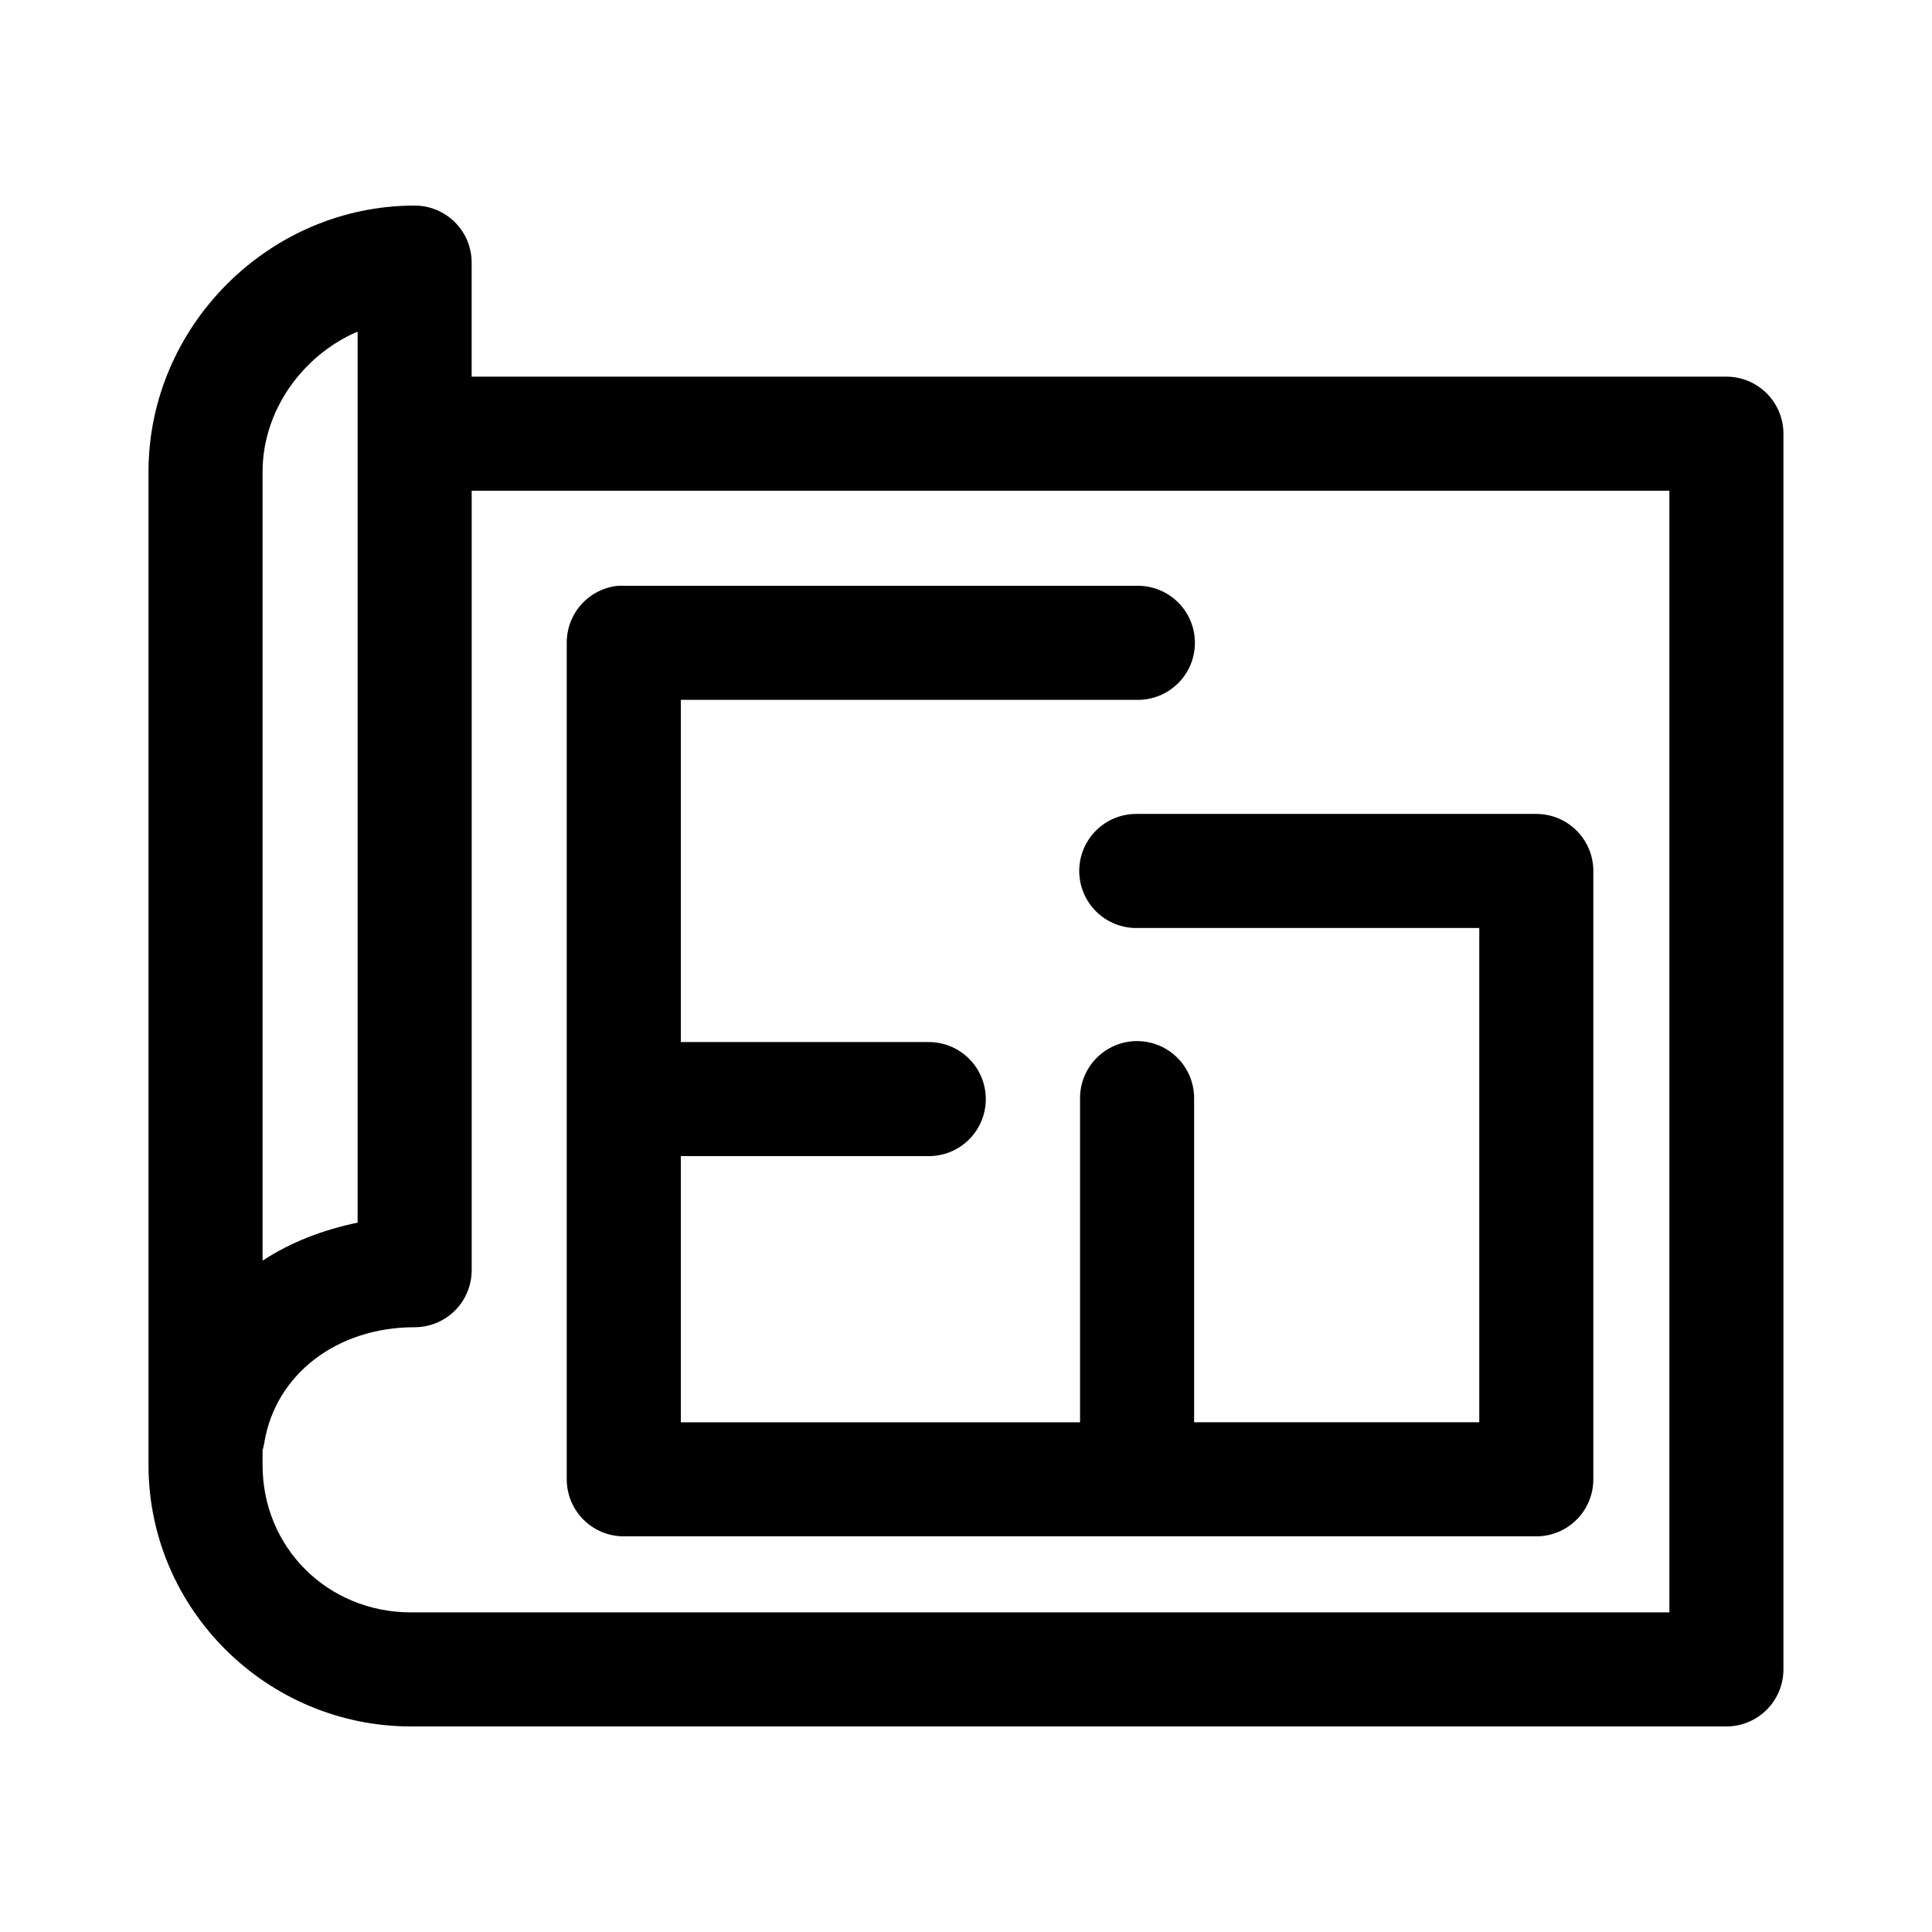 <?xml version="1.0" encoding="UTF-8"?>
<!-- Uploaded to: ICON Repo, www.svgrepo.com, Generator: ICON Repo Mixer Tools -->
<svg fill="#000000" width="800px" height="800px" version="1.1" viewBox="144 144 512 512" xmlns="http://www.w3.org/2000/svg">
 <path d="m253.89 198.48c-38.672 0-70.535 32.074-70.535 70.531v263.24c0 38.18 31.344 69.273 69.59 69.273h348.57c4.008 0 7.852-1.594 10.688-4.43 2.832-2.832 4.426-6.676 4.426-10.688v-327.47c0-4.012-1.594-7.856-4.426-10.688-2.836-2.836-6.68-4.43-10.688-4.43h-332.52v-30.227c0-4.008-1.594-7.852-4.426-10.688-2.836-2.836-6.68-4.426-10.688-4.426zm-15.43 33.531c0.094-0.039 0.223 0.043 0.316 0v236c-9.137 1.902-17.629 5.109-25.191 10.078v-209.08c0-16.113 10.492-30.699 24.875-37zm30.543 42.039h317.4v297.25h-333.46c-22.102 0-39.359-17.164-39.359-39.043v-3.938c0.203-0.672 0.363-1.355 0.473-2.047 2.93-17.883 19.055-30.543 39.832-30.543 4.008 0 7.852-1.594 10.688-4.426 2.832-2.836 4.426-6.68 4.426-10.688zm38.73 25.191c-3.731 0.391-7.18 2.152-9.684 4.945-2.5 2.793-3.875 6.418-3.856 10.168v221.68c0 4.008 1.594 7.852 4.426 10.688 2.836 2.832 6.68 4.426 10.688 4.426h241.83c4.008 0 7.852-1.594 10.688-4.426 2.836-2.836 4.426-6.68 4.426-10.688v-161.22c0-4.008-1.59-7.852-4.426-10.688-2.836-2.836-6.68-4.426-10.688-4.426h-105.8c-4.043-0.059-7.945 1.508-10.824 4.348-2.883 2.844-4.504 6.719-4.504 10.766s1.621 7.922 4.504 10.762c2.879 2.844 6.781 4.41 10.824 4.352h90.688v130.99h-75.57v-85.648c0.07-4.356-1.734-8.531-4.961-11.453-3.227-2.926-7.559-4.316-11.887-3.82-3.727 0.43-7.164 2.234-9.637 5.055-2.473 2.824-3.809 6.465-3.746 10.219v85.648h-105.8v-70.535h65.496c4.047 0.059 7.945-1.508 10.828-4.352 2.879-2.84 4.5-6.715 4.5-10.762s-1.621-7.922-4.5-10.766c-2.883-2.84-6.781-4.406-10.828-4.348h-65.496v-90.688h120.91c4.047 0.059 7.945-1.508 10.828-4.352 2.883-2.84 4.504-6.715 4.504-10.762 0-4.047-1.621-7.922-4.504-10.766-2.883-2.84-6.781-4.406-10.828-4.348h-136.03c-0.523-0.027-1.051-0.027-1.574 0z"/>
</svg>